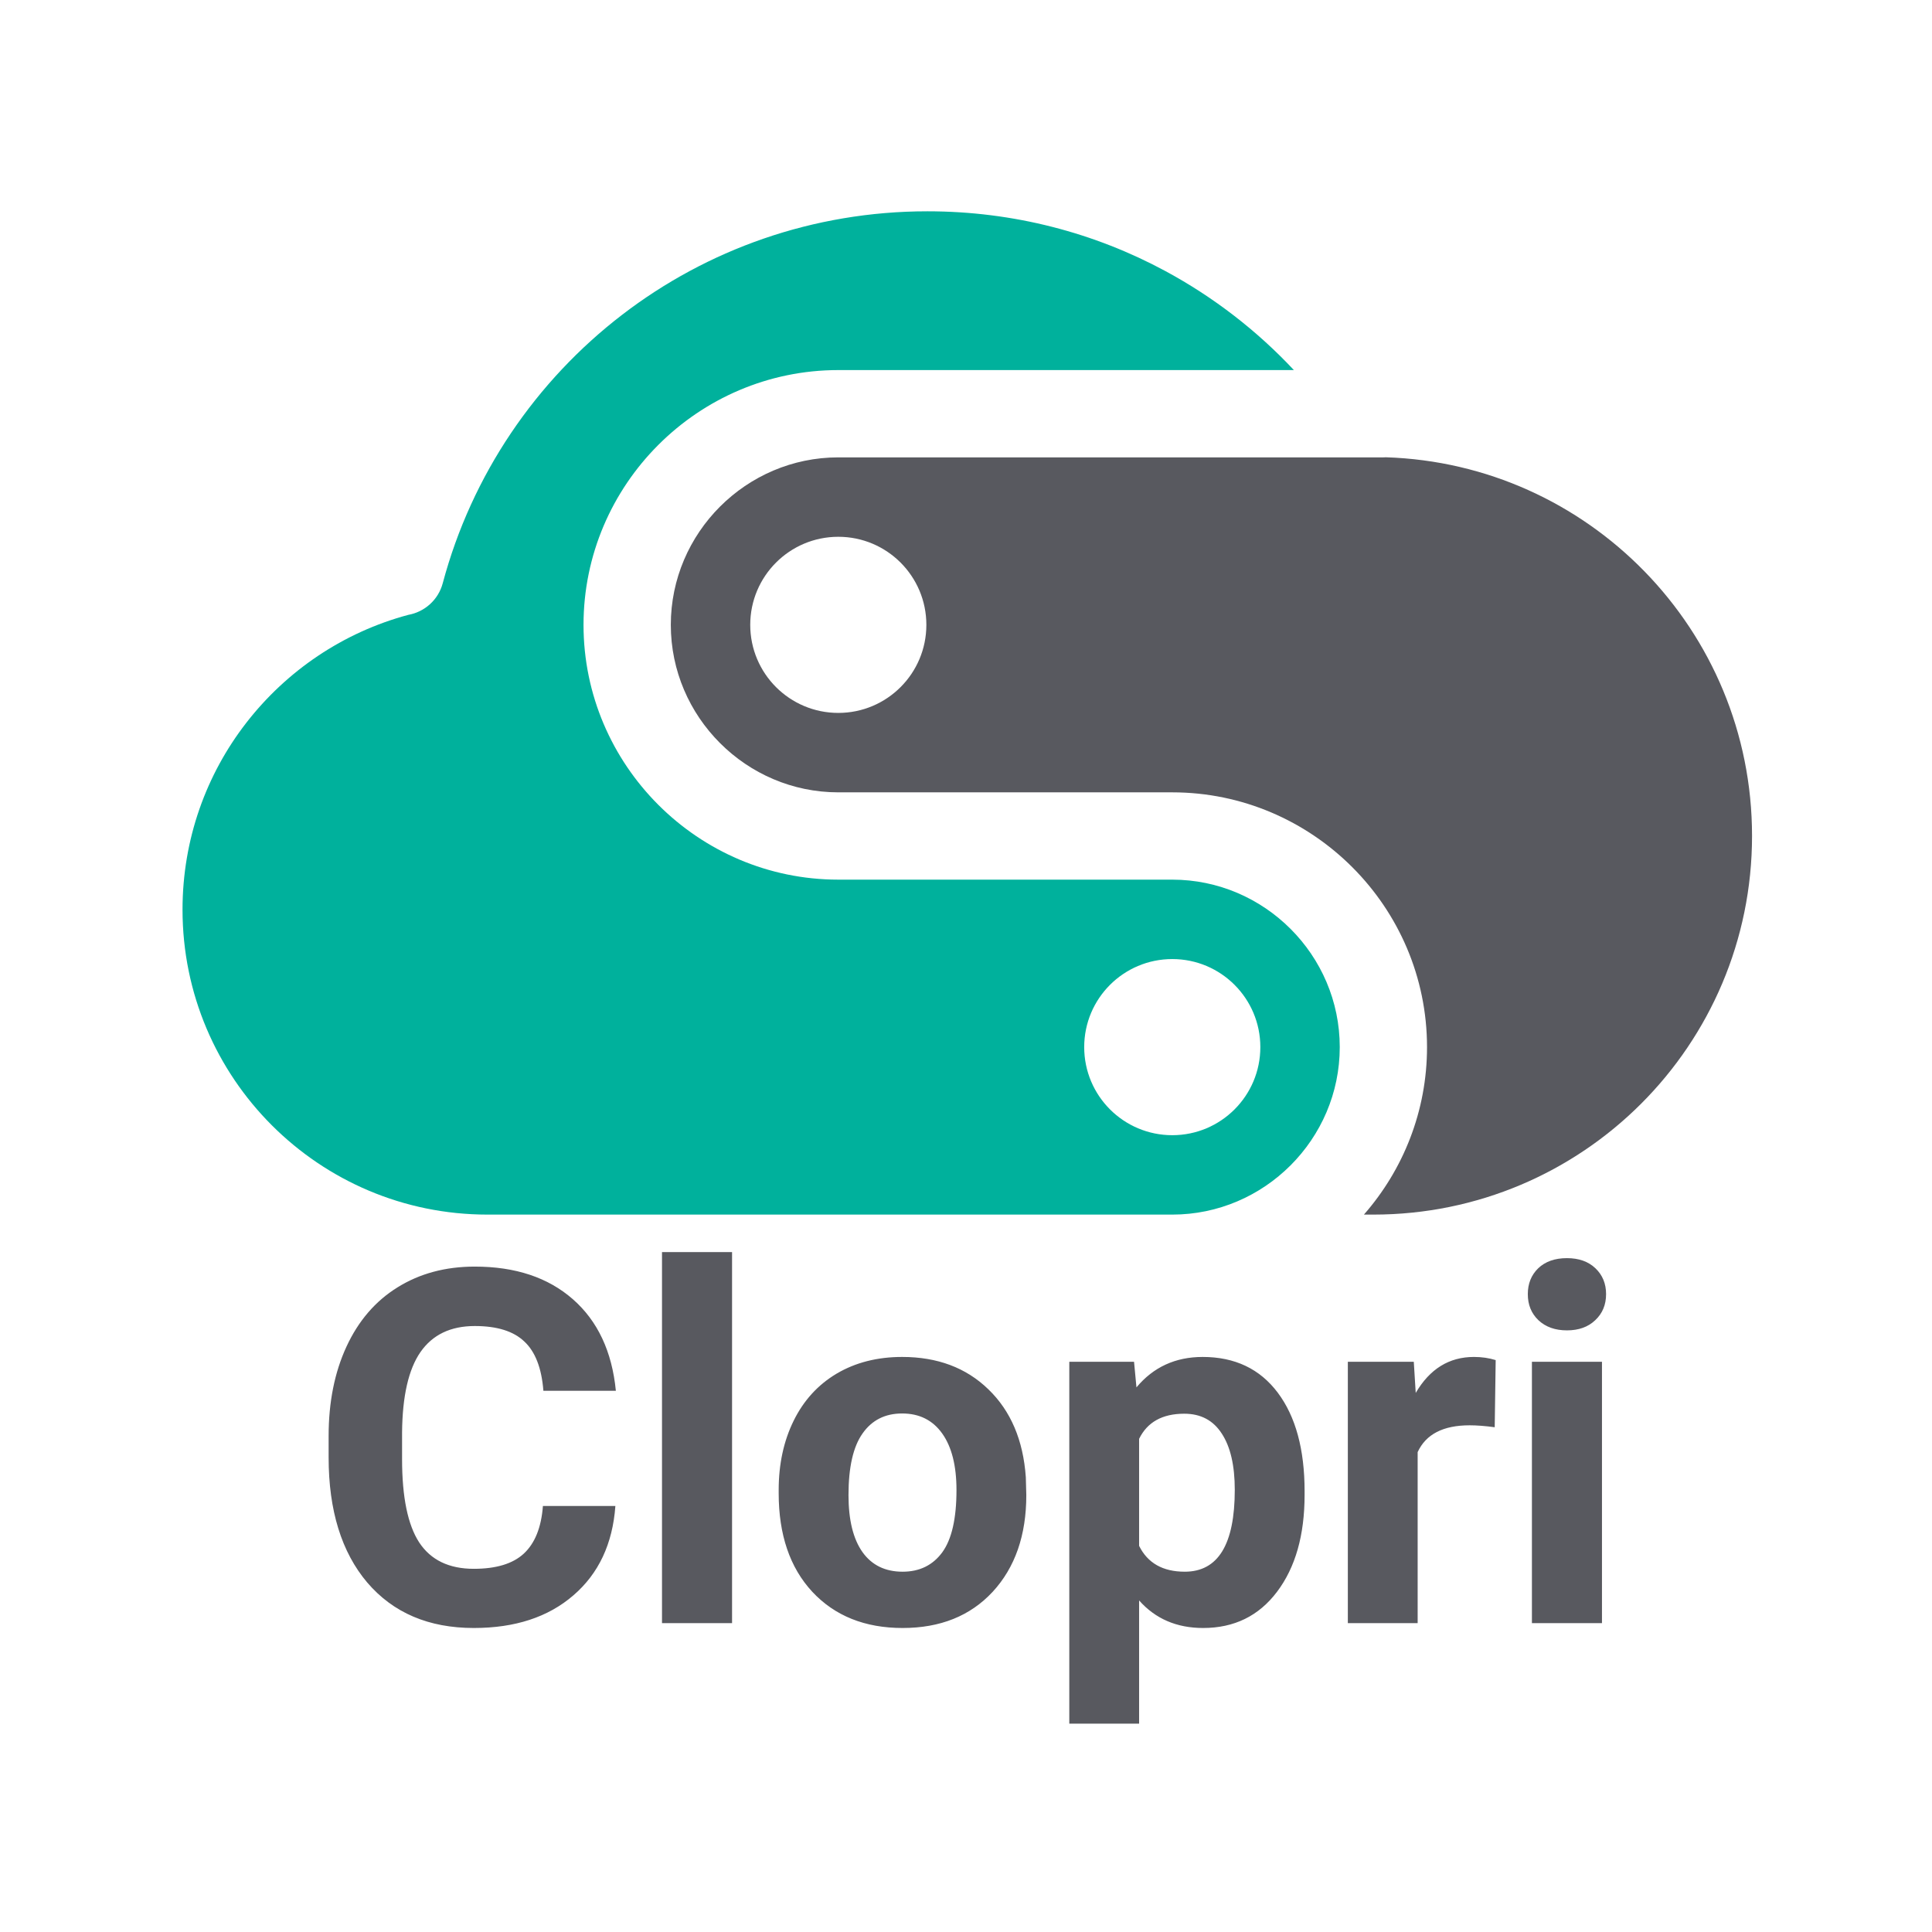 <?xml version="1.0" encoding="UTF-8" standalone="no"?>
<!-- Created with Inkscape (http://www.inkscape.org/) -->

<svg
   width="286.103mm"
   height="286.103mm"
   viewBox="0 0 286.103 286.103"
   version="1.1"
   id="svg1"
   xml:space="preserve"
   xmlns="http://www.w3.org/2000/svg"
   xmlns:svg="http://www.w3.org/2000/svg"><defs
     id="defs1" /><g
     id="g1"
     transform="matrix(0.265,0,0,0.265,-6.4565408e-6,0)"><g
       id="g7"><path
         id="path1"
         d="m 351.43,155.141 h 190.988 c -15.5,-16.555 -33.684,-30.61 -53.832,-41.485 -29.641,-16 -63.613,-25.074 -99.766,-25.074 -48.16,0 -92.523,16.148 -127.945,43.328 -36.227,27.797 -63.137,67.156 -75.266,112.57 -1.882,7.075 -7.675,12.063 -14.433,13.278 -27.321,7.308 -51.067,23.488 -67.949,45.281 -16.743,21.59 -26.711,48.754 -26.711,78.305 0,35.301 14.312,67.269 37.449,90.398 23.133,23.133 55.097,37.438 90.402,37.438 h 287.074 c 19.282,0 36.836,-7.899 49.571,-20.633 12.742,-12.738 20.636,-30.285 20.636,-49.578 0,-19.289 -7.894,-36.844 -20.636,-49.574 -12.735,-12.731 -30.289,-20.633 -49.571,-20.633 H 351.43 c -29.399,0 -56.106,-12.02 -75.453,-31.364 -19.348,-19.355 -31.356,-46.058 -31.356,-75.445 0,-29.391 12.008,-56.101 31.363,-75.445 19.34,-19.348 46.055,-31.367 75.446,-31.367 z m 140.011,246.914 c -20.39,0 -36.925,16.523 -36.925,36.914 0,20.394 16.535,36.926 36.925,36.926 20.395,0 36.914,-16.532 36.914,-36.926 0,-20.391 -16.519,-36.914 -36.914,-36.914"
         style="fill:#00b19c;fill-opacity:1;fill-rule:evenodd;stroke:none"
         transform="scale(1.333)" /><path
         id="path2"
         d="M 579.949,191.738 H 351.43 c -19.293,0 -36.84,7.899 -49.578,20.629 -12.735,12.738 -20.637,30.289 -20.637,49.582 0,19.289 7.902,36.844 20.637,49.571 12.738,12.746 30.285,20.644 49.578,20.644 h 140.015 c 29.383,0 56.094,12.012 75.442,31.363 19.355,19.344 31.347,46.051 31.347,75.442 0,26.824 -9.992,51.418 -26.457,70.211 h 3.946 c 43.839,0 83.543,-17.766 112.269,-46.489 28.723,-28.726 46.492,-68.414 46.492,-112.25 0,-43.214 -17.207,-82.355 -45.148,-110.968 C 661.629,211.098 623.398,193.066 581,191.699 c -0.355,0.024 -0.695,0.039 -1.051,0.039 z M 351.43,225.031 c -20.395,0 -36.918,16.524 -36.918,36.918 0,20.387 16.523,36.918 36.918,36.918 20.39,0 36.918,-16.531 36.918,-36.918 0,-20.394 -16.528,-36.918 -36.918,-36.918"
         style="fill:#58595f;fill-opacity:1;fill-rule:evenodd;stroke:none"
         transform="scale(1.333)" /><path
         style="fill:#58595f"
         d="m 128.92,-49.117 q -1.722,23.799 -17.621,37.471 -15.799,13.672 -41.724,13.672 -28.356,0 -44.661,-19.039 Q 8.709,-36.154 8.709,-69.473 v -9.013 q 0,-21.267 7.494,-37.471 7.494,-16.204 21.369,-24.812 13.976,-8.709 32.407,-8.709 25.521,0 41.117,13.672 15.596,13.672 18.027,38.382 H 98.741 q -1.114,-14.279 -8.001,-20.66 -6.785,-6.481 -20.761,-6.481 -15.191,0 -22.786,10.937 -7.494,10.836 -7.697,33.724 v 11.14 q 0,23.9 7.19,34.939 7.292,11.039 22.888,11.039 14.077,0 20.964,-6.38 6.988,-6.481 8.001,-19.951 z M 177.835,0 h -29.369 v -155.555 h 29.369 z m 19.546,-55.801 q 0,-16.305 6.279,-29.065 6.279,-12.76 18.027,-19.748 11.849,-6.988 27.445,-6.988 22.179,0 36.154,13.571 14.077,13.571 15.697,36.863 l 0.203,7.494 q 0,25.217 -14.077,40.509 -14.077,15.191 -37.775,15.191 -23.698,0 -37.876,-15.191 -14.077,-15.191 -14.077,-41.319 z m 29.268,2.127 q 0,15.596 5.874,23.9 5.874,8.203 16.811,8.203 10.634,0 16.609,-8.102 5.975,-8.203 5.975,-26.128 0,-15.292 -5.975,-23.698 -5.975,-8.406 -16.811,-8.406 -10.735,0 -16.609,8.406 -5.874,8.304 -5.874,25.825 z m 191.203,-0.101 q 0,25.318 -11.545,40.61 -11.444,15.191 -30.99,15.191 -16.609,0 -26.837,-11.545 V 42.13 H 319.212 V -109.577 h 27.141 l 1.013,10.735 q 10.634,-12.76 27.749,-12.76 20.255,0 31.496,14.988 11.241,14.988 11.241,41.319 z m -29.268,-2.127 q 0,-15.292 -5.469,-23.597 -5.367,-8.304 -15.697,-8.304 -13.773,0 -18.938,10.532 v 44.864 q 5.367,10.836 19.141,10.836 20.963,0 20.963,-34.332 z m 108.97,-26.23 q -5.975,-0.81 -10.532,-0.81 -16.609,0 -21.774,11.241 V 0 h -29.268 v -109.577 h 27.648 l 0.81,13.064 q 8.811,-15.09 24.407,-15.09 4.861,0 9.115,1.317 z M 542.519,0 h -29.369 v -109.577 h 29.369 z M 511.428,-137.934 q 0,-6.583 4.355,-10.836 4.456,-4.253 12.051,-4.253 7.494,0 11.95,4.253 4.456,4.253 4.456,10.836 0,6.684 -4.557,10.937 -4.456,4.253 -11.849,4.253 -7.393,0 -11.95,-4.253 -4.456,-4.253 -4.456,-10.937 z"
         id="text2"
         transform="matrix(1.333,0,0,1.333,172.033,907.05)"
         aria-label="Clopri" /></g></g></svg>
